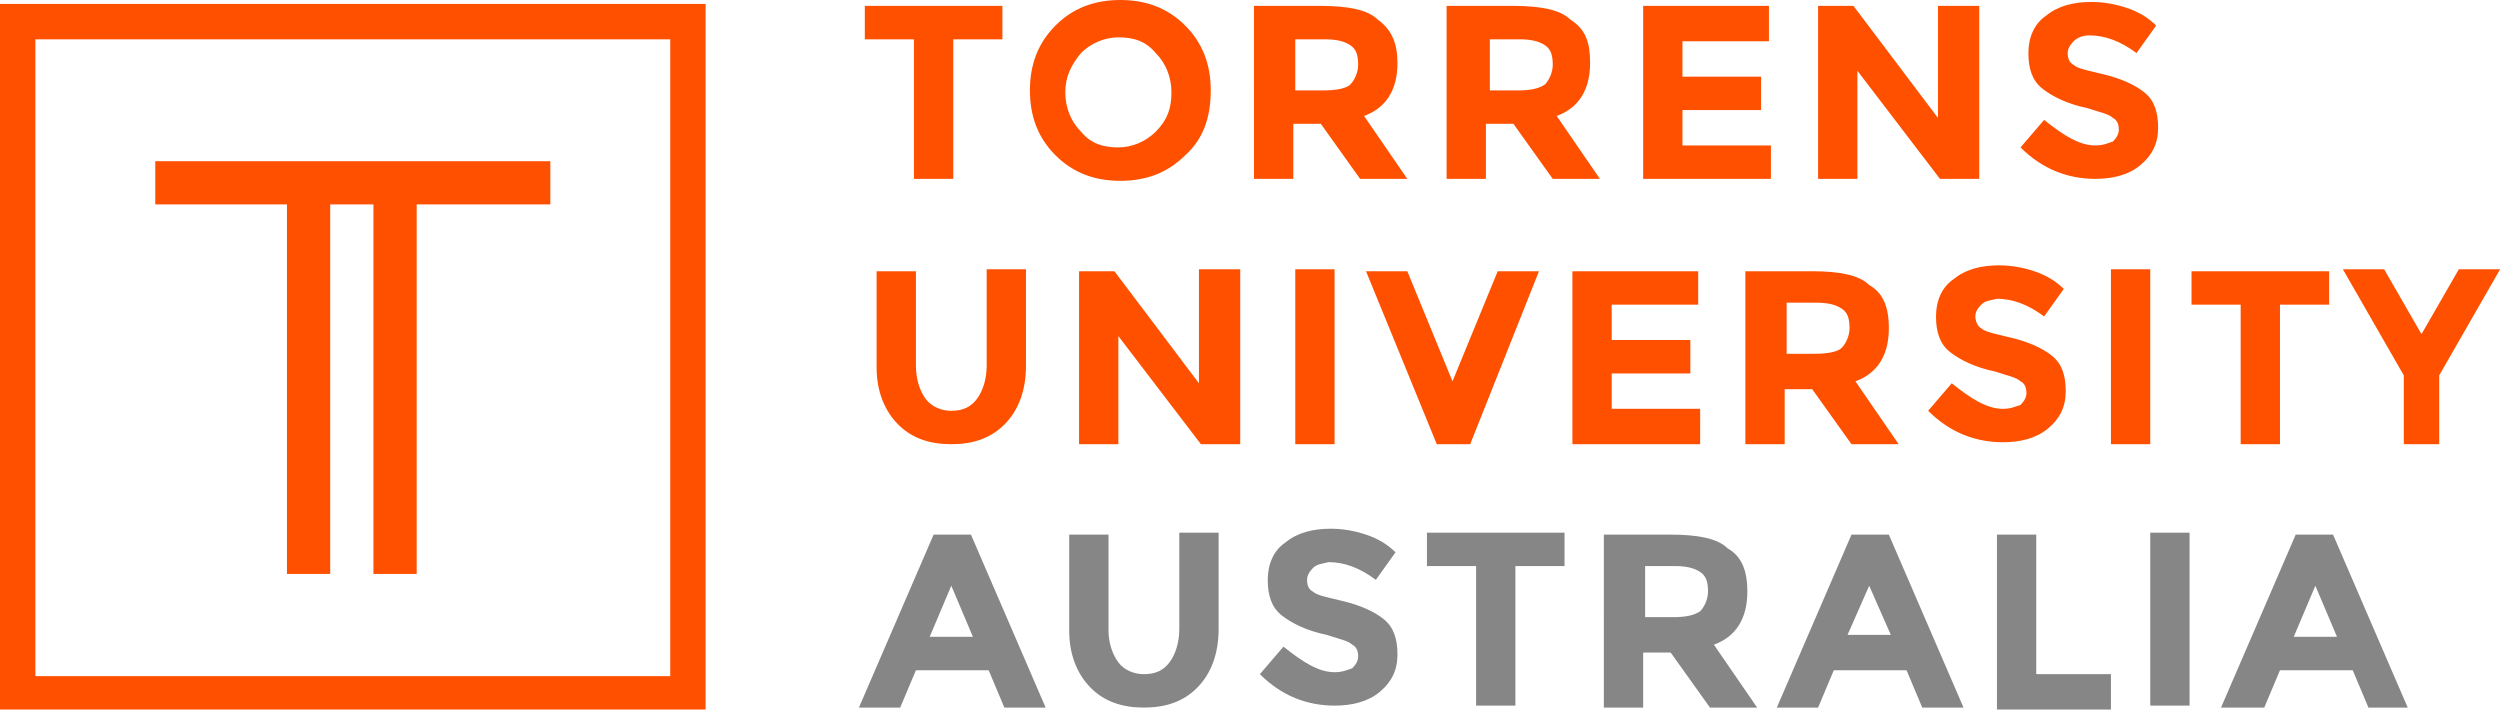 <?xml version="1.0" encoding="UTF-8" standalone="no"?> <svg xmlns:dc="http://purl.org/dc/elements/1.1/" xmlns:cc="http://creativecommons.org/ns#" xmlns:rdf="http://www.w3.org/1999/02/22-rdf-syntax-ns#" xmlns:svg="http://www.w3.org/2000/svg" xmlns="http://www.w3.org/2000/svg" xmlns:sodipodi="http://sodipodi.sourceforge.net/DTD/sodipodi-0.dtd" xmlns:inkscape="http://www.inkscape.org/namespaces/inkscape" version="1.1" id="TORRENS_UNIVERSITY_AUSTRLIA" x="0px" y="0px" viewBox="0 0 1000 283.805" xml:space="preserve" sodipodi:docname="torrens-university-australia-logo.svg" width="1000" height="283.805" inkscape:version="0.92.4 (5da689c313, 2019-01-14)"><defs id="defs13"></defs> <style type="text/css" id="style2"> .st0{fill:#868686;} .st1{fill:#FF5000;} </style> <g id="g8" transform="matrix(7.862,0,0,7.862,0,-3.145)"> <path class="st0" d="m 51.1,36.4 -0.8,-1.9 h -3.7 l -0.8,1.9 h -2.1 l 3.8,-8.8 h 1.9 l 3.8,8.8 z m -2.7,-6.2 -1.1,2.6 h 2.2 z m 8.5,3.9 c 0.3,0.4 0.8,0.6 1.3,0.6 0.6,0 1,-0.2 1.3,-0.6 0.3,-0.4 0.5,-1 0.5,-1.7 v -4.9 h 2 v 4.9 c 0,1.3 -0.4,2.3 -1.1,3 -0.7,0.7 -1.6,1 -2.7,1 -1.1,0 -2,-0.3 -2.7,-1 -0.7,-0.7 -1.1,-1.7 -1.1,-2.9 v -4.9 h 2 v 4.9 c 0,0.6 0.2,1.2 0.5,1.6 z m 9.9,-4.8 c -0.2,0.2 -0.3,0.4 -0.3,0.6 0,0.3 0.1,0.5 0.3,0.6 0.2,0.2 0.8,0.3 1.6,0.5 0.8,0.2 1.5,0.5 2,0.9 0.5,0.4 0.7,1 0.7,1.8 0,0.8 -0.3,1.4 -0.9,1.9 -0.6,0.5 -1.4,0.7 -2.3,0.7 -1.4,0 -2.7,-0.5 -3.8,-1.6 l 1.2,-1.4 c 1,0.8 1.8,1.3 2.6,1.3 0.4,0 0.6,-0.1 0.9,-0.2 0.2,-0.2 0.3,-0.4 0.3,-0.6 0,-0.3 -0.1,-0.5 -0.3,-0.6 -0.2,-0.2 -0.7,-0.3 -1.3,-0.5 -1,-0.2 -1.8,-0.6 -2.3,-1 -0.5,-0.4 -0.7,-1 -0.7,-1.8 0,-0.8 0.3,-1.5 0.9,-1.9 0.6,-0.5 1.4,-0.7 2.3,-0.7 0.6,0 1.2,0.1 1.8,0.3 0.6,0.2 1.1,0.5 1.5,0.9 l -1,1.4 C 69.2,29.3 68.4,29 67.6,29 67.2,29.1 67,29.1 66.8,29.3 Z m 10.3,-0.1 v 7.1 h -2 v -7.1 h -2.5 v -1.7 h 7 v 1.7 z m 11.8,1.3 c 0,1.4 -0.6,2.3 -1.7,2.7 l 2.2,3.2 H 87 l -2,-2.8 h -1.4 v 2.8 h -2 V 27.6 H 85 c 1.4,0 2.4,0.2 2.9,0.7 0.7,0.4 1,1.1 1,2.2 z m -2.4,1 c 0.2,-0.2 0.4,-0.6 0.4,-1 0,-0.5 -0.1,-0.8 -0.4,-1 -0.3,-0.2 -0.7,-0.3 -1.3,-0.3 h -1.5 v 2.6 h 1.4 c 0.7,0 1.1,-0.1 1.4,-0.3 z M 97.8,36.4 97,34.5 h -3.7 l -0.8,1.9 h -2.1 l 3.8,-8.8 h 1.9 l 3.8,8.8 z M 95.1,30.2 94,32.7 h 2.2 z m 6.5,6.2 v -8.8 h 2 v 7.1 h 3.8 v 1.8 h -5.8 z m 7.8,-8.9 h 2 v 8.8 h -2 z m 11.1,8.9 -0.8,-1.9 H 116 l -0.8,1.9 H 113 l 3.8,-8.8 h 1.9 l 3.8,8.8 z m -2.7,-6.2 -1.1,2.6 h 2.2 z" id="path4" inkscape:connector-curvature="0" style="fill:#868686"></path> <path class="st1" d="m 48.5,2.4 v 7.1 h -2 V 2.4 H 44 V 0.7 h 7 V 2.4 Z M 60.3,8.3 C 59.4,9.2 58.3,9.6 57,9.6 55.7,9.6 54.6,9.2 53.7,8.3 52.8,7.4 52.4,6.3 52.4,5 c 0,-1.3 0.4,-2.4 1.3,-3.3 0.9,-0.9 2,-1.3 3.3,-1.3 1.3,0 2.4,0.4 3.3,1.3 0.9,0.9 1.3,2 1.3,3.3 0,1.4 -0.4,2.5 -1.3,3.3 z M 59.6,5.1 c 0,-0.8 -0.3,-1.5 -0.8,-2 -0.5,-0.6 -1.1,-0.8 -1.9,-0.8 -0.7,0 -1.4,0.3 -1.9,0.8 -0.5,0.6 -0.8,1.2 -0.8,2 0,0.8 0.3,1.5 0.8,2 0.5,0.6 1.1,0.8 1.9,0.8 0.7,0 1.4,-0.3 1.9,-0.8 0.6,-0.6 0.8,-1.2 0.8,-2 z M 71.1,3.6 c 0,1.4 -0.6,2.3 -1.7,2.7 l 2.2,3.2 h -2.4 l -2,-2.8 h -1.4 v 2.8 h -2 V 0.7 h 3.4 c 1.4,0 2.4,0.2 2.9,0.7 0.7,0.5 1,1.2 1,2.2 z M 68.7,4.7 C 68.9,4.5 69.1,4.1 69.1,3.7 69.1,3.2 69,2.9 68.7,2.7 68.4,2.5 68,2.4 67.4,2.4 H 65.9 V 5 h 1.4 C 68,5 68.5,4.9 68.7,4.7 Z M 80.9,3.6 c 0,1.4 -0.6,2.3 -1.7,2.7 l 2.2,3.2 H 79 L 77,6.7 h -1.4 v 2.8 h -2 V 0.7 H 77 c 1.4,0 2.4,0.2 2.9,0.7 0.8,0.5 1,1.2 1,2.2 z M 78.6,4.7 C 78.8,4.5 79,4.1 79,3.7 79,3.2 78.9,2.9 78.6,2.7 78.3,2.5 77.9,2.4 77.3,2.4 H 75.8 V 5 h 1.4 c 0.7,0 1.1,-0.1 1.4,-0.3 z M 90,0.7 v 1.8 h -4.4 v 1.8 h 4 V 6 h -4 v 1.8 h 4.5 V 9.5 H 83.6 V 0.7 Z m 8.7,0 h 2 v 8.8 h -2 L 94.5,4 v 5.5 h -2 V 0.7 h 1.8 l 4.3,5.7 V 0.7 Z m 6.8,1.8 c -0.2,0.2 -0.3,0.4 -0.3,0.6 0,0.3 0.1,0.5 0.3,0.6 0.2,0.2 0.8,0.3 1.6,0.5 0.8,0.2 1.5,0.5 2,0.9 0.5,0.4 0.7,1 0.7,1.8 0,0.8 -0.3,1.4 -0.9,1.9 -0.6,0.5 -1.4,0.7 -2.3,0.7 -1.4,0 -2.7,-0.5 -3.8,-1.6 L 104,6.5 c 1,0.8 1.8,1.3 2.6,1.3 0.4,0 0.6,-0.1 0.9,-0.2 0.2,-0.2 0.3,-0.4 0.3,-0.6 0,-0.3 -0.1,-0.5 -0.3,-0.6 -0.2,-0.2 -0.7,-0.3 -1.3,-0.5 -1,-0.2 -1.8,-0.6 -2.3,-1 -0.5,-0.4 -0.7,-1 -0.7,-1.8 0,-0.8 0.3,-1.5 0.9,-1.9 0.6,-0.5 1.4,-0.7 2.3,-0.7 0.6,0 1.2,0.1 1.8,0.3 0.6,0.2 1.1,0.5 1.5,0.9 l -1,1.4 c -0.8,-0.6 -1.6,-0.9 -2.4,-0.9 -0.3,0 -0.6,0.1 -0.8,0.3 z M 47.1,20.7 c 0.3,0.4 0.8,0.6 1.3,0.6 0.6,0 1,-0.2 1.3,-0.6 0.3,-0.4 0.5,-1 0.5,-1.7 v -4.9 h 2 V 19 c 0,1.3 -0.4,2.3 -1.1,3 -0.7,0.7 -1.6,1 -2.7,1 -1.1,0 -2,-0.3 -2.7,-1 -0.7,-0.7 -1.1,-1.7 -1.1,-2.9 v -4.9 h 2 V 19 c 0,0.7 0.2,1.3 0.5,1.7 z m 14,-6.6 h 2 V 23 h -2 L 56.9,17.5 V 23 h -2 v -8.8 h 1.8 l 4.3,5.7 v -5.8 z m 4.8,0 h 2 V 23 h -2 z m 8,5.7 2.3,-5.6 h 2.1 L 74.8,23 h -1.7 l -3.6,-8.8 h 2.1 z m 12.5,-5.7 v 1.8 H 82 v 1.8 h 4 v 1.7 h -4 v 1.8 h 4.5 V 23 H 80 v -8.8 h 6.4 z m 9.7,3 c 0,1.4 -0.6,2.3 -1.7,2.7 l 2.2,3.2 h -2.4 l -2,-2.8 H 90.8 V 23 h -2 v -8.8 h 3.4 c 1.4,0 2.4,0.2 2.9,0.7 0.7,0.4 1,1.1 1,2.2 z m -2.4,1 c 0.2,-0.2 0.4,-0.6 0.4,-1 0,-0.5 -0.1,-0.8 -0.4,-1 -0.3,-0.2 -0.7,-0.3 -1.3,-0.3 h -1.5 v 2.6 h 1.4 c 0.7,0 1.2,-0.1 1.4,-0.3 z m 7.1,-2.2 c -0.2,0.2 -0.3,0.4 -0.3,0.6 0,0.2 0.1,0.5 0.3,0.6 0.2,0.2 0.8,0.3 1.6,0.5 0.8,0.2 1.5,0.5 2,0.9 0.5,0.4 0.7,1 0.7,1.8 0,0.8 -0.3,1.4 -0.9,1.9 -0.6,0.5 -1.4,0.7 -2.3,0.7 -1.4,0 -2.7,-0.5 -3.8,-1.6 l 1.2,-1.4 c 1,0.8 1.8,1.3 2.6,1.3 0.4,0 0.6,-0.1 0.9,-0.2 0.2,-0.2 0.3,-0.4 0.3,-0.6 0,-0.3 -0.1,-0.5 -0.3,-0.6 -0.2,-0.2 -0.7,-0.3 -1.3,-0.5 -1,-0.2 -1.8,-0.6 -2.3,-1 -0.5,-0.4 -0.7,-1 -0.7,-1.8 0,-0.8 0.3,-1.5 0.9,-1.9 0.6,-0.5 1.4,-0.7 2.3,-0.7 0.6,0 1.2,0.1 1.8,0.3 0.6,0.2 1.1,0.5 1.5,0.9 l -1,1.4 c -0.8,-0.6 -1.6,-0.9 -2.4,-0.9 -0.4,0.1 -0.6,0.1 -0.8,0.3 z m 6.6,-1.8 h 2 V 23 h -2 z m 8.6,1.7 V 23 h -2 v -7.1 h -2.5 v -1.7 h 7 v 1.7 H 116 Z m 8.3,7.2 h -2 v -3.5 l -3.1,-5.4 h 2.1 l 1.9,3.3 1.9,-3.3 h 2.1 l -3.1,5.4 V 23 Z M 34.1,2.4 V 34.8 H 1.8 V 2.4 H 34.1 M 35.9,0.6 H 0 V 36.5 H 35.9 Z M 28,8.6 H 7.9 v 2.2 h 6.7 v 18.8 h 2.2 V 10.8 H 19 v 18.8 h 2.2 V 10.8 H 28 Z" id="path6" inkscape:connector-curvature="0" style="fill:#ff5000"></path> </g> </svg> 